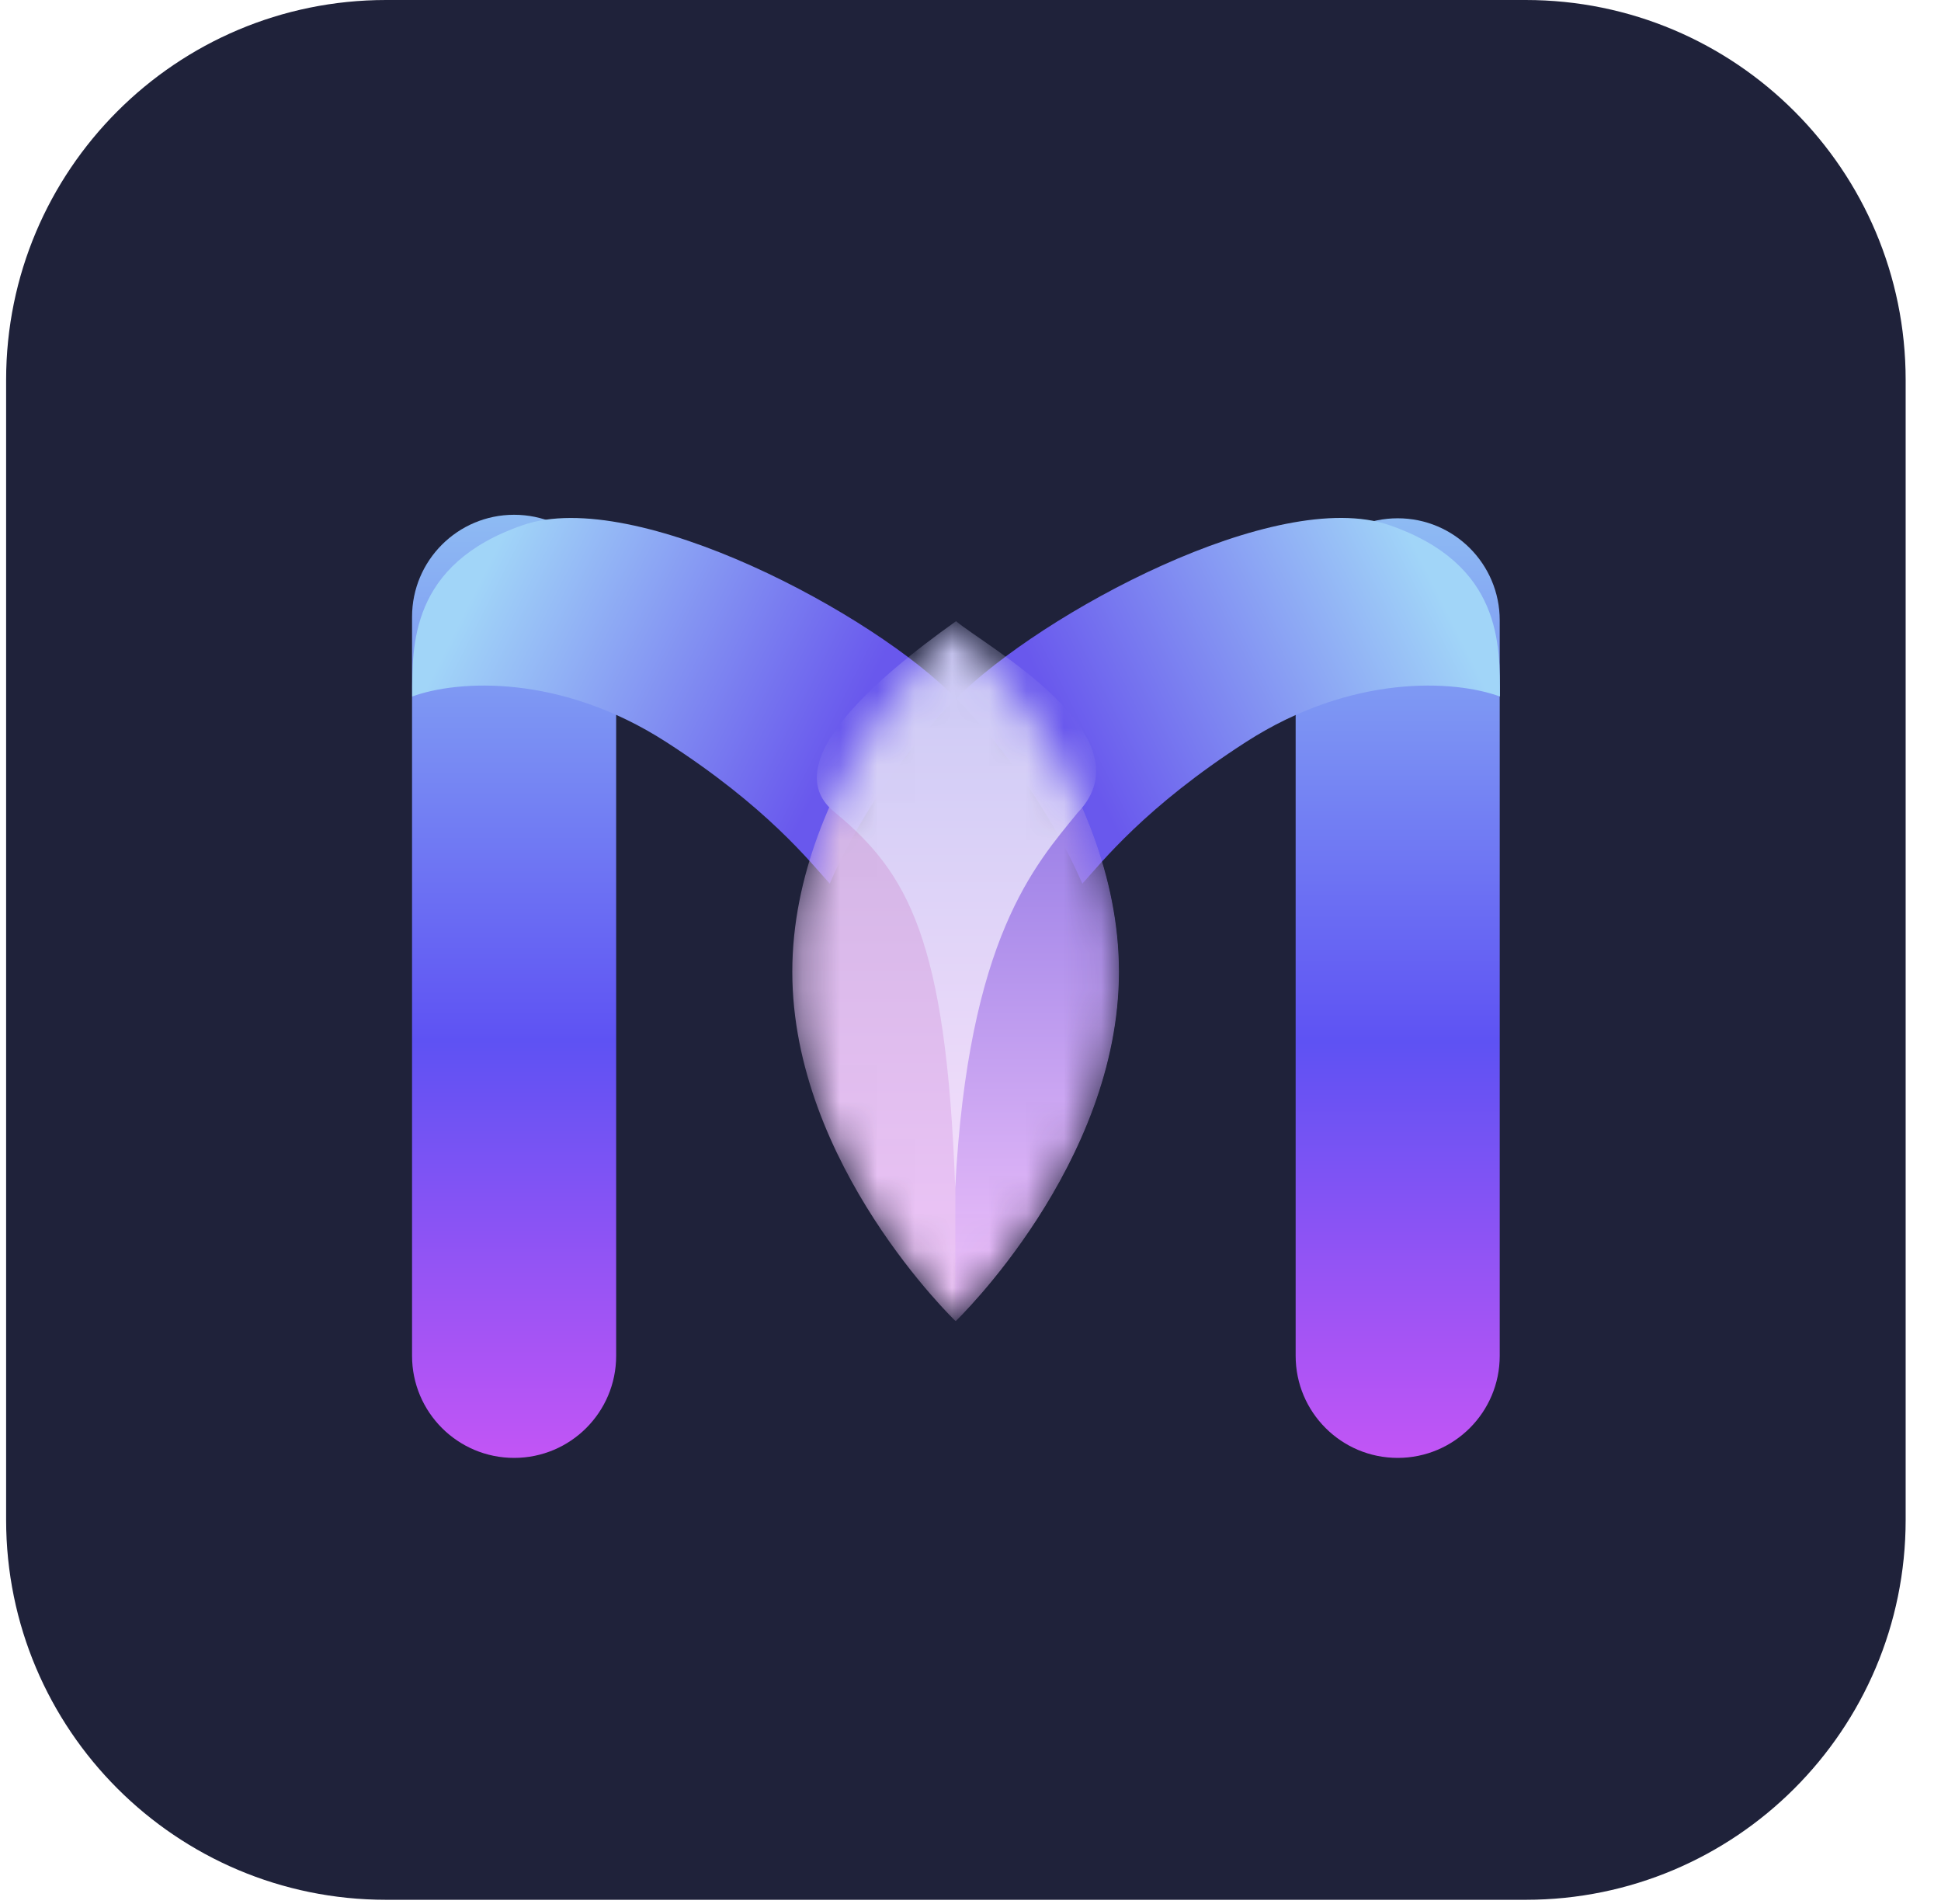 <svg width="52" height="51" viewBox="0 0 52 51" fill="none" xmlns="http://www.w3.org/2000/svg">
<path d="M0.164 10.178C0.164 4.557 4.721 0 10.342 0H40.875C46.496 0 51.053 4.557 51.053 10.178V40.711C51.053 46.332 46.496 50.889 40.875 50.889H10.342C4.721 50.889 0.164 46.332 0.164 40.711V10.178Z" fill="#1F223A"/>
<path d="M34.711 16.617C34.711 15.107 35.935 13.883 37.445 13.883V13.883C38.955 13.883 40.178 15.107 40.178 16.617V36.318C40.178 37.828 38.955 39.052 37.445 39.052V39.052C35.935 39.052 34.711 37.828 34.711 36.318V16.617Z" fill="url(#paint0_linear_179_7752)"/>
<path d="M11.039 16.523C11.039 15.013 12.263 13.789 13.773 13.789V13.789C15.283 13.789 16.507 15.013 16.507 16.523V36.318C16.507 37.828 15.283 39.052 13.773 39.052V39.052C12.263 39.052 11.039 37.828 11.039 36.318V16.523Z" fill="url(#paint1_linear_179_7752)"/>
<g filter="url(#filter0_d_179_7752)">
<path d="M25.613 16.675C27.893 14.395 34.199 10.988 37.222 12.031C40.254 13.078 40.184 15.27 40.184 16.621C38.961 16.173 36.221 16.014 33.389 17.834C30.673 19.581 29.518 21.062 28.996 21.634C27.719 18.711 25.653 16.713 25.613 16.675Z" fill="url(#paint2_linear_179_7752)"/>
</g>
<g filter="url(#filter1_d_179_7752)">
<path d="M14.005 12.031C17.034 10.986 23.467 14.441 25.61 16.675C25.577 16.707 23.507 18.706 22.229 21.632C21.705 21.058 20.55 19.578 17.838 17.834C15.006 16.014 12.266 16.173 11.043 16.621C11.043 15.27 10.973 13.078 14.005 12.031Z" fill="url(#paint3_linear_179_7752)"/>
</g>
<mask id="mask0_179_7752" style="mask-type:alpha" maskUnits="userSpaceOnUse" x="21" y="16" width="9" height="20">
<path d="M25.608 16.675C25.608 16.675 29.977 20.863 29.977 26.029C29.977 31.195 25.608 35.384 25.608 35.384C25.608 35.384 21.238 31.195 21.238 26.029C21.238 20.863 25.608 16.675 25.608 16.675Z" fill="url(#paint4_linear_179_7752)"/>
</mask>
<g mask="url(#mask0_179_7752)">
<path d="M21.226 26.029C21.226 31.195 25.596 35.384 25.596 35.384C25.596 35.384 29.965 31.195 29.965 26.029C29.965 20.863 25.596 16.675 25.596 16.675C25.596 16.675 21.226 20.863 21.226 26.029Z" fill="url(#paint5_linear_179_7752)"/>
<path d="M25.607 16.675C25.607 16.675 29.976 20.863 29.976 26.029C29.976 31.195 25.607 35.384 25.607 35.384C25.607 35.384 25.602 35.379 25.594 35.37V16.688C25.602 16.679 25.607 16.675 25.607 16.675Z" fill="url(#paint6_linear_179_7752)"/>
<g filter="url(#filter2_d_179_7752)">
<path d="M22.389 21.779C24.309 23.383 25.351 25.127 25.59 31.817C25.94 25.12 27.727 23.176 28.872 21.768C30.828 19.726 26.384 17.295 25.613 16.639C23.43 18.189 20.75 20.51 22.389 21.779Z" fill="url(#paint7_linear_179_7752)"/>
</g>
</g>
<defs>
<filter id="filter0_d_179_7752" x="23.578" y="11.838" width="18.641" height="13.867" filterUnits="userSpaceOnUse" color-interpolation-filters="sRGB">
<feFlood flood-opacity="0" result="BackgroundImageFix"/>
<feColorMatrix in="SourceAlpha" type="matrix" values="0 0 0 0 0 0 0 0 0 0 0 0 0 0 0 0 0 0 127 0" result="hardAlpha"/>
<feOffset dy="2.036"/>
<feGaussianBlur stdDeviation="1.018"/>
<feComposite in2="hardAlpha" operator="out"/>
<feColorMatrix type="matrix" values="0 0 0 0 0 0 0 0 0 0 0 0 0 0 0 0 0 0 0.25 0"/>
<feBlend mode="normal" in2="BackgroundImageFix" result="effect1_dropShadow_179_7752"/>
<feBlend mode="normal" in="SourceGraphic" in2="effect1_dropShadow_179_7752" result="shape"/>
</filter>
<filter id="filter1_d_179_7752" x="9.007" y="11.839" width="18.637" height="13.864" filterUnits="userSpaceOnUse" color-interpolation-filters="sRGB">
<feFlood flood-opacity="0" result="BackgroundImageFix"/>
<feColorMatrix in="SourceAlpha" type="matrix" values="0 0 0 0 0 0 0 0 0 0 0 0 0 0 0 0 0 0 127 0" result="hardAlpha"/>
<feOffset dy="2.036"/>
<feGaussianBlur stdDeviation="1.018"/>
<feComposite in2="hardAlpha" operator="out"/>
<feColorMatrix type="matrix" values="0 0 0 0 0 0 0 0 0 0 0 0 0 0 0 0 0 0 0.25 0"/>
<feBlend mode="normal" in2="BackgroundImageFix" result="effect1_dropShadow_179_7752"/>
<feBlend mode="normal" in="SourceGraphic" in2="effect1_dropShadow_179_7752" result="shape"/>
</filter>
<filter id="filter2_d_179_7752" x="19.847" y="14.604" width="11.552" height="19.249" filterUnits="userSpaceOnUse" color-interpolation-filters="sRGB">
<feFlood flood-opacity="0" result="BackgroundImageFix"/>
<feColorMatrix in="SourceAlpha" type="matrix" values="0 0 0 0 0 0 0 0 0 0 0 0 0 0 0 0 0 0 127 0" result="hardAlpha"/>
<feOffset/>
<feGaussianBlur stdDeviation="1.018"/>
<feComposite in2="hardAlpha" operator="out"/>
<feColorMatrix type="matrix" values="0 0 0 0 0.222 0 0 0 0 0.077 0 0 0 0 0.283 0 0 0 0.2 0"/>
<feBlend mode="normal" in2="BackgroundImageFix" result="effect1_dropShadow_179_7752"/>
<feBlend mode="normal" in="SourceGraphic" in2="effect1_dropShadow_179_7752" result="shape"/>
</filter>
<linearGradient id="paint0_linear_179_7752" x1="37.445" y1="13.883" x2="37.445" y2="39.052" gradientUnits="userSpaceOnUse">
<stop stop-color="#8EBBF3"/>
<stop offset="0.558" stop-color="#5E52F3"/>
<stop offset="1" stop-color="#C255F5"/>
</linearGradient>
<linearGradient id="paint1_linear_179_7752" x1="13.773" y1="13.789" x2="13.773" y2="39.052" gradientUnits="userSpaceOnUse">
<stop stop-color="#8EBBF3"/>
<stop offset="0.558" stop-color="#5E52F3"/>
<stop offset="1" stop-color="#C255F5"/>
</linearGradient>
<linearGradient id="paint2_linear_179_7752" x1="38.348" y1="13.463" x2="28.89" y2="18.23" gradientUnits="userSpaceOnUse">
<stop stop-color="#A1D5F8"/>
<stop offset="1" stop-color="#6958ED"/>
</linearGradient>
<linearGradient id="paint3_linear_179_7752" x1="12.875" y1="13.465" x2="22.331" y2="18.229" gradientUnits="userSpaceOnUse">
<stop stop-color="#A1D5F8"/>
<stop offset="1" stop-color="#6958ED"/>
</linearGradient>
<linearGradient id="paint4_linear_179_7752" x1="25.608" y1="16.675" x2="25.608" y2="35.384" gradientUnits="userSpaceOnUse">
<stop stop-color="#D7C0F9"/>
<stop offset="1" stop-color="#F1C7F8"/>
</linearGradient>
<linearGradient id="paint5_linear_179_7752" x1="25.596" y1="16.675" x2="25.596" y2="35.384" gradientUnits="userSpaceOnUse">
<stop stop-color="#C9AFDF"/>
<stop offset="1" stop-color="#EFC6F8"/>
</linearGradient>
<linearGradient id="paint6_linear_179_7752" x1="27.785" y1="16.675" x2="27.785" y2="35.384" gradientUnits="userSpaceOnUse">
<stop stop-color="#7A67DF"/>
<stop offset="1" stop-color="#F1C3FB"/>
</linearGradient>
<linearGradient id="paint7_linear_179_7752" x1="25.68" y1="16.71" x2="25.68" y2="32.809" gradientUnits="userSpaceOnUse">
<stop stop-color="#CAC9F5"/>
<stop offset="0.859" stop-color="#F0DCFA"/>
</linearGradient>
</defs>
</svg>
